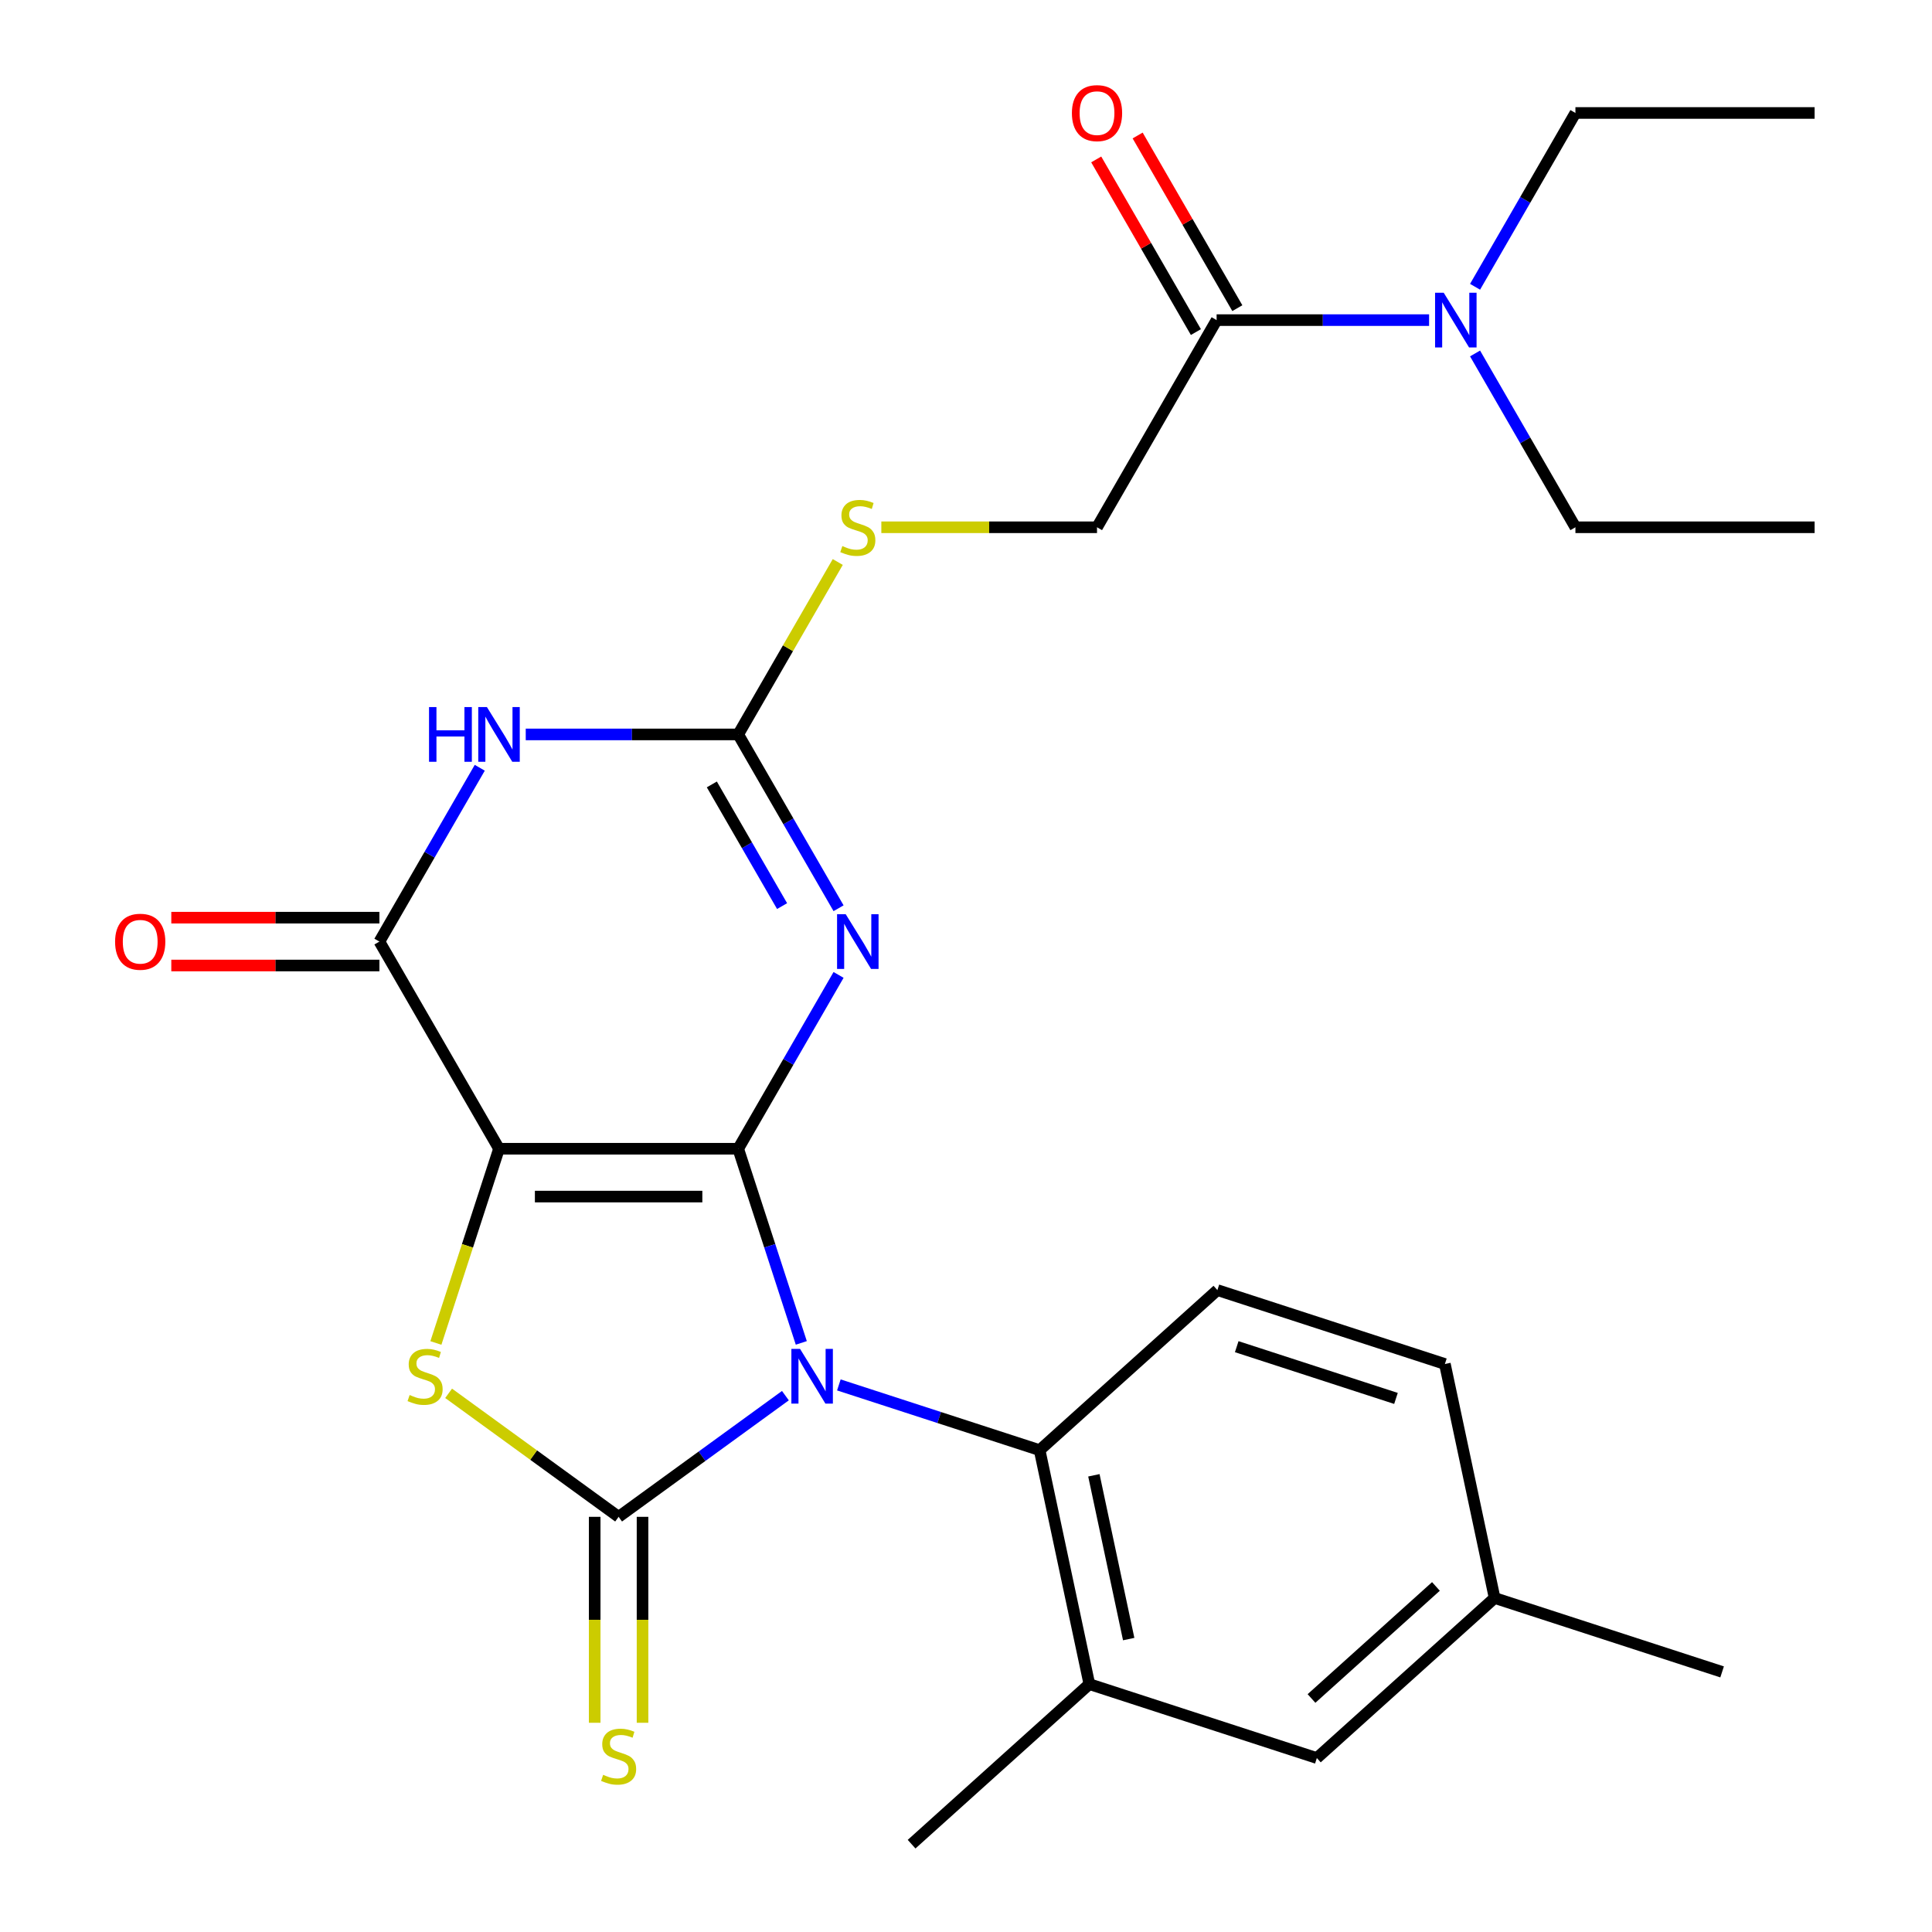 <?xml version='1.0' encoding='iso-8859-1'?>
<svg version='1.1' baseProfile='full'
              xmlns='http://www.w3.org/2000/svg'
                      xmlns:rdkit='http://www.rdkit.org/xml'
                      xmlns:xlink='http://www.w3.org/1999/xlink'
                  xml:space='preserve'
width='1000px' height='1000px' viewBox='0 0 1000 1000'>
<!-- END OF HEADER -->
<rect style='opacity:1.0;fill:#FFFFFF;stroke:none' width='1000' height='1000' x='0' y='0'> </rect>
<path class='bond-0' d='M 382.097,594.585 L 398.424,644.833' style='fill:none;fill-rule:evenodd;stroke:#000000;stroke-width:6px;stroke-linecap:butt;stroke-linejoin:miter;stroke-opacity:1' />
<path class='bond-0' d='M 398.424,644.833 L 414.75,695.08' style='fill:none;fill-rule:evenodd;stroke:#0000FF;stroke-width:6px;stroke-linecap:butt;stroke-linejoin:miter;stroke-opacity:1' />
<path class='bond-1' d='M 382.097,594.585 L 258.287,594.585' style='fill:none;fill-rule:evenodd;stroke:#000000;stroke-width:6px;stroke-linecap:butt;stroke-linejoin:miter;stroke-opacity:1' />
<path class='bond-1' d='M 363.526,619.347 L 276.859,619.347' style='fill:none;fill-rule:evenodd;stroke:#000000;stroke-width:6px;stroke-linecap:butt;stroke-linejoin:miter;stroke-opacity:1' />
<path class='bond-3' d='M 382.097,594.585 L 408.069,549.601' style='fill:none;fill-rule:evenodd;stroke:#000000;stroke-width:6px;stroke-linecap:butt;stroke-linejoin:miter;stroke-opacity:1' />
<path class='bond-3' d='M 408.069,549.601 L 434.04,504.617' style='fill:none;fill-rule:evenodd;stroke:#0000FF;stroke-width:6px;stroke-linecap:butt;stroke-linejoin:miter;stroke-opacity:1' />
<path class='bond-2' d='M 406.522,722.388 L 363.357,753.749' style='fill:none;fill-rule:evenodd;stroke:#0000FF;stroke-width:6px;stroke-linecap:butt;stroke-linejoin:miter;stroke-opacity:1' />
<path class='bond-2' d='M 363.357,753.749 L 320.192,785.11' style='fill:none;fill-rule:evenodd;stroke:#000000;stroke-width:6px;stroke-linecap:butt;stroke-linejoin:miter;stroke-opacity:1' />
<path class='bond-8' d='M 434.192,716.831 L 486.15,733.713' style='fill:none;fill-rule:evenodd;stroke:#0000FF;stroke-width:6px;stroke-linecap:butt;stroke-linejoin:miter;stroke-opacity:1' />
<path class='bond-8' d='M 486.15,733.713 L 538.108,750.595' style='fill:none;fill-rule:evenodd;stroke:#000000;stroke-width:6px;stroke-linecap:butt;stroke-linejoin:miter;stroke-opacity:1' />
<path class='bond-4' d='M 258.287,594.585 L 241.954,644.853' style='fill:none;fill-rule:evenodd;stroke:#000000;stroke-width:6px;stroke-linecap:butt;stroke-linejoin:miter;stroke-opacity:1' />
<path class='bond-4' d='M 241.954,644.853 L 225.621,695.12' style='fill:none;fill-rule:evenodd;stroke:#CCCC00;stroke-width:6px;stroke-linecap:butt;stroke-linejoin:miter;stroke-opacity:1' />
<path class='bond-5' d='M 258.287,594.585 L 196.382,487.362' style='fill:none;fill-rule:evenodd;stroke:#000000;stroke-width:6px;stroke-linecap:butt;stroke-linejoin:miter;stroke-opacity:1' />
<path class='bond-11' d='M 307.811,785.11 L 307.811,838.407' style='fill:none;fill-rule:evenodd;stroke:#000000;stroke-width:6px;stroke-linecap:butt;stroke-linejoin:miter;stroke-opacity:1' />
<path class='bond-11' d='M 307.811,838.407 L 307.811,891.705' style='fill:none;fill-rule:evenodd;stroke:#CCCC00;stroke-width:6px;stroke-linecap:butt;stroke-linejoin:miter;stroke-opacity:1' />
<path class='bond-11' d='M 332.573,785.11 L 332.573,838.407' style='fill:none;fill-rule:evenodd;stroke:#000000;stroke-width:6px;stroke-linecap:butt;stroke-linejoin:miter;stroke-opacity:1' />
<path class='bond-11' d='M 332.573,838.407 L 332.573,891.705' style='fill:none;fill-rule:evenodd;stroke:#CCCC00;stroke-width:6px;stroke-linecap:butt;stroke-linejoin:miter;stroke-opacity:1' />
<path class='bond-27' d='M 320.192,785.11 L 276.198,753.146' style='fill:none;fill-rule:evenodd;stroke:#000000;stroke-width:6px;stroke-linecap:butt;stroke-linejoin:miter;stroke-opacity:1' />
<path class='bond-27' d='M 276.198,753.146 L 232.203,721.182' style='fill:none;fill-rule:evenodd;stroke:#CCCC00;stroke-width:6px;stroke-linecap:butt;stroke-linejoin:miter;stroke-opacity:1' />
<path class='bond-7' d='M 434.04,470.107 L 408.069,425.123' style='fill:none;fill-rule:evenodd;stroke:#0000FF;stroke-width:6px;stroke-linecap:butt;stroke-linejoin:miter;stroke-opacity:1' />
<path class='bond-7' d='M 408.069,425.123 L 382.097,380.139' style='fill:none;fill-rule:evenodd;stroke:#000000;stroke-width:6px;stroke-linecap:butt;stroke-linejoin:miter;stroke-opacity:1' />
<path class='bond-7' d='M 404.804,468.993 L 386.624,437.504' style='fill:none;fill-rule:evenodd;stroke:#0000FF;stroke-width:6px;stroke-linecap:butt;stroke-linejoin:miter;stroke-opacity:1' />
<path class='bond-7' d='M 386.624,437.504 L 368.444,406.015' style='fill:none;fill-rule:evenodd;stroke:#000000;stroke-width:6px;stroke-linecap:butt;stroke-linejoin:miter;stroke-opacity:1' />
<path class='bond-14' d='M 196.382,474.981 L 142.524,474.981' style='fill:none;fill-rule:evenodd;stroke:#000000;stroke-width:6px;stroke-linecap:butt;stroke-linejoin:miter;stroke-opacity:1' />
<path class='bond-14' d='M 142.524,474.981 L 88.667,474.981' style='fill:none;fill-rule:evenodd;stroke:#FF0000;stroke-width:6px;stroke-linecap:butt;stroke-linejoin:miter;stroke-opacity:1' />
<path class='bond-14' d='M 196.382,499.743 L 142.524,499.743' style='fill:none;fill-rule:evenodd;stroke:#000000;stroke-width:6px;stroke-linecap:butt;stroke-linejoin:miter;stroke-opacity:1' />
<path class='bond-14' d='M 142.524,499.743 L 88.667,499.743' style='fill:none;fill-rule:evenodd;stroke:#FF0000;stroke-width:6px;stroke-linecap:butt;stroke-linejoin:miter;stroke-opacity:1' />
<path class='bond-28' d='M 196.382,487.362 L 222.353,442.378' style='fill:none;fill-rule:evenodd;stroke:#000000;stroke-width:6px;stroke-linecap:butt;stroke-linejoin:miter;stroke-opacity:1' />
<path class='bond-28' d='M 222.353,442.378 L 248.325,397.394' style='fill:none;fill-rule:evenodd;stroke:#0000FF;stroke-width:6px;stroke-linecap:butt;stroke-linejoin:miter;stroke-opacity:1' />
<path class='bond-6' d='M 272.122,380.139 L 327.11,380.139' style='fill:none;fill-rule:evenodd;stroke:#0000FF;stroke-width:6px;stroke-linecap:butt;stroke-linejoin:miter;stroke-opacity:1' />
<path class='bond-6' d='M 327.11,380.139 L 382.097,380.139' style='fill:none;fill-rule:evenodd;stroke:#000000;stroke-width:6px;stroke-linecap:butt;stroke-linejoin:miter;stroke-opacity:1' />
<path class='bond-12' d='M 382.097,380.139 L 407.861,335.515' style='fill:none;fill-rule:evenodd;stroke:#000000;stroke-width:6px;stroke-linecap:butt;stroke-linejoin:miter;stroke-opacity:1' />
<path class='bond-12' d='M 407.861,335.515 L 433.625,290.891' style='fill:none;fill-rule:evenodd;stroke:#CCCC00;stroke-width:6px;stroke-linecap:butt;stroke-linejoin:miter;stroke-opacity:1' />
<path class='bond-9' d='M 538.108,750.595 L 563.849,871.7' style='fill:none;fill-rule:evenodd;stroke:#000000;stroke-width:6px;stroke-linecap:butt;stroke-linejoin:miter;stroke-opacity:1' />
<path class='bond-9' d='M 566.19,763.613 L 584.209,848.386' style='fill:none;fill-rule:evenodd;stroke:#000000;stroke-width:6px;stroke-linecap:butt;stroke-linejoin:miter;stroke-opacity:1' />
<path class='bond-13' d='M 538.108,750.595 L 630.117,667.75' style='fill:none;fill-rule:evenodd;stroke:#000000;stroke-width:6px;stroke-linecap:butt;stroke-linejoin:miter;stroke-opacity:1' />
<path class='bond-17' d='M 563.849,871.7 L 681.6,909.96' style='fill:none;fill-rule:evenodd;stroke:#000000;stroke-width:6px;stroke-linecap:butt;stroke-linejoin:miter;stroke-opacity:1' />
<path class='bond-21' d='M 563.849,871.7 L 471.84,954.545' style='fill:none;fill-rule:evenodd;stroke:#000000;stroke-width:6px;stroke-linecap:butt;stroke-linejoin:miter;stroke-opacity:1' />
<path class='bond-10' d='M 629.718,165.693 L 567.813,272.916' style='fill:none;fill-rule:evenodd;stroke:#000000;stroke-width:6px;stroke-linecap:butt;stroke-linejoin:miter;stroke-opacity:1' />
<path class='bond-15' d='M 629.718,165.693 L 684.706,165.693' style='fill:none;fill-rule:evenodd;stroke:#000000;stroke-width:6px;stroke-linecap:butt;stroke-linejoin:miter;stroke-opacity:1' />
<path class='bond-15' d='M 684.706,165.693 L 739.693,165.693' style='fill:none;fill-rule:evenodd;stroke:#0000FF;stroke-width:6px;stroke-linecap:butt;stroke-linejoin:miter;stroke-opacity:1' />
<path class='bond-18' d='M 640.441,159.503 L 614.642,114.819' style='fill:none;fill-rule:evenodd;stroke:#000000;stroke-width:6px;stroke-linecap:butt;stroke-linejoin:miter;stroke-opacity:1' />
<path class='bond-18' d='M 614.642,114.819 L 588.844,70.135' style='fill:none;fill-rule:evenodd;stroke:#FF0000;stroke-width:6px;stroke-linecap:butt;stroke-linejoin:miter;stroke-opacity:1' />
<path class='bond-18' d='M 618.996,171.884 L 593.198,127.2' style='fill:none;fill-rule:evenodd;stroke:#000000;stroke-width:6px;stroke-linecap:butt;stroke-linejoin:miter;stroke-opacity:1' />
<path class='bond-18' d='M 593.198,127.2 L 567.4,82.516' style='fill:none;fill-rule:evenodd;stroke:#FF0000;stroke-width:6px;stroke-linecap:butt;stroke-linejoin:miter;stroke-opacity:1' />
<path class='bond-16' d='M 456.178,272.916 L 511.996,272.916' style='fill:none;fill-rule:evenodd;stroke:#CCCC00;stroke-width:6px;stroke-linecap:butt;stroke-linejoin:miter;stroke-opacity:1' />
<path class='bond-16' d='M 511.996,272.916 L 567.813,272.916' style='fill:none;fill-rule:evenodd;stroke:#000000;stroke-width:6px;stroke-linecap:butt;stroke-linejoin:miter;stroke-opacity:1' />
<path class='bond-19' d='M 630.117,667.75 L 747.868,706.009' style='fill:none;fill-rule:evenodd;stroke:#000000;stroke-width:6px;stroke-linecap:butt;stroke-linejoin:miter;stroke-opacity:1' />
<path class='bond-19' d='M 640.127,697.039 L 722.553,723.821' style='fill:none;fill-rule:evenodd;stroke:#000000;stroke-width:6px;stroke-linecap:butt;stroke-linejoin:miter;stroke-opacity:1' />
<path class='bond-22' d='M 763.491,148.438 L 789.463,103.454' style='fill:none;fill-rule:evenodd;stroke:#0000FF;stroke-width:6px;stroke-linecap:butt;stroke-linejoin:miter;stroke-opacity:1' />
<path class='bond-22' d='M 789.463,103.454 L 815.434,58.47' style='fill:none;fill-rule:evenodd;stroke:#000000;stroke-width:6px;stroke-linecap:butt;stroke-linejoin:miter;stroke-opacity:1' />
<path class='bond-23' d='M 763.491,182.948 L 789.463,227.932' style='fill:none;fill-rule:evenodd;stroke:#0000FF;stroke-width:6px;stroke-linecap:butt;stroke-linejoin:miter;stroke-opacity:1' />
<path class='bond-23' d='M 789.463,227.932 L 815.434,272.916' style='fill:none;fill-rule:evenodd;stroke:#000000;stroke-width:6px;stroke-linecap:butt;stroke-linejoin:miter;stroke-opacity:1' />
<path class='bond-29' d='M 681.6,909.96 L 773.609,827.114' style='fill:none;fill-rule:evenodd;stroke:#000000;stroke-width:6px;stroke-linecap:butt;stroke-linejoin:miter;stroke-opacity:1' />
<path class='bond-29' d='M 678.832,879.131 L 743.239,821.139' style='fill:none;fill-rule:evenodd;stroke:#000000;stroke-width:6px;stroke-linecap:butt;stroke-linejoin:miter;stroke-opacity:1' />
<path class='bond-20' d='M 747.868,706.009 L 773.609,827.114' style='fill:none;fill-rule:evenodd;stroke:#000000;stroke-width:6px;stroke-linecap:butt;stroke-linejoin:miter;stroke-opacity:1' />
<path class='bond-24' d='M 773.609,827.114 L 891.36,865.374' style='fill:none;fill-rule:evenodd;stroke:#000000;stroke-width:6px;stroke-linecap:butt;stroke-linejoin:miter;stroke-opacity:1' />
<path class='bond-25' d='M 815.434,58.47 L 939.244,58.47' style='fill:none;fill-rule:evenodd;stroke:#000000;stroke-width:6px;stroke-linecap:butt;stroke-linejoin:miter;stroke-opacity:1' />
<path class='bond-26' d='M 815.434,272.916 L 939.244,272.916' style='fill:none;fill-rule:evenodd;stroke:#000000;stroke-width:6px;stroke-linecap:butt;stroke-linejoin:miter;stroke-opacity:1' />
<path  class='atom-1' d='M 414.097 698.176
L 423.377 713.176
Q 424.297 714.656, 425.777 717.336
Q 427.257 720.016, 427.337 720.176
L 427.337 698.176
L 431.097 698.176
L 431.097 726.496
L 427.217 726.496
L 417.257 710.096
Q 416.097 708.176, 414.857 705.976
Q 413.657 703.776, 413.297 703.096
L 413.297 726.496
L 409.617 726.496
L 409.617 698.176
L 414.097 698.176
' fill='#0000FF'/>
<path  class='atom-4' d='M 437.743 473.202
L 447.023 488.202
Q 447.943 489.682, 449.423 492.362
Q 450.903 495.042, 450.983 495.202
L 450.983 473.202
L 454.743 473.202
L 454.743 501.522
L 450.863 501.522
L 440.903 485.122
Q 439.743 483.202, 438.503 481.002
Q 437.303 478.802, 436.943 478.122
L 436.943 501.522
L 433.263 501.522
L 433.263 473.202
L 437.743 473.202
' fill='#0000FF'/>
<path  class='atom-5' d='M 212.028 722.056
Q 212.348 722.176, 213.668 722.736
Q 214.988 723.296, 216.428 723.656
Q 217.908 723.976, 219.348 723.976
Q 222.028 723.976, 223.588 722.696
Q 225.148 721.376, 225.148 719.096
Q 225.148 717.536, 224.348 716.576
Q 223.588 715.616, 222.388 715.096
Q 221.188 714.576, 219.188 713.976
Q 216.668 713.216, 215.148 712.496
Q 213.668 711.776, 212.588 710.256
Q 211.548 708.736, 211.548 706.176
Q 211.548 702.616, 213.948 700.416
Q 216.388 698.216, 221.188 698.216
Q 224.468 698.216, 228.188 699.776
L 227.268 702.856
Q 223.868 701.456, 221.308 701.456
Q 218.548 701.456, 217.028 702.616
Q 215.508 703.736, 215.548 705.696
Q 215.548 707.216, 216.308 708.136
Q 217.108 709.056, 218.228 709.576
Q 219.388 710.096, 221.308 710.696
Q 223.868 711.496, 225.388 712.296
Q 226.908 713.096, 227.988 714.736
Q 229.108 716.336, 229.108 719.096
Q 229.108 723.016, 226.468 725.136
Q 223.868 727.216, 219.508 727.216
Q 216.988 727.216, 215.068 726.656
Q 213.188 726.136, 210.948 725.216
L 212.028 722.056
' fill='#CCCC00'/>
<path  class='atom-7' d='M 222.067 365.979
L 225.907 365.979
L 225.907 378.019
L 240.387 378.019
L 240.387 365.979
L 244.227 365.979
L 244.227 394.299
L 240.387 394.299
L 240.387 381.219
L 225.907 381.219
L 225.907 394.299
L 222.067 394.299
L 222.067 365.979
' fill='#0000FF'/>
<path  class='atom-7' d='M 252.027 365.979
L 261.307 380.979
Q 262.227 382.459, 263.707 385.139
Q 265.187 387.819, 265.267 387.979
L 265.267 365.979
L 269.027 365.979
L 269.027 394.299
L 265.147 394.299
L 255.187 377.899
Q 254.027 375.979, 252.787 373.779
Q 251.587 371.579, 251.227 370.899
L 251.227 394.299
L 247.547 394.299
L 247.547 365.979
L 252.027 365.979
' fill='#0000FF'/>
<path  class='atom-12' d='M 312.192 918.64
Q 312.512 918.76, 313.832 919.32
Q 315.152 919.88, 316.592 920.24
Q 318.072 920.56, 319.512 920.56
Q 322.192 920.56, 323.752 919.28
Q 325.312 917.96, 325.312 915.68
Q 325.312 914.12, 324.512 913.16
Q 323.752 912.2, 322.552 911.68
Q 321.352 911.16, 319.352 910.56
Q 316.832 909.8, 315.312 909.08
Q 313.832 908.36, 312.752 906.84
Q 311.712 905.32, 311.712 902.76
Q 311.712 899.2, 314.112 897
Q 316.552 894.8, 321.352 894.8
Q 324.632 894.8, 328.352 896.36
L 327.432 899.44
Q 324.032 898.04, 321.472 898.04
Q 318.712 898.04, 317.192 899.2
Q 315.672 900.32, 315.712 902.28
Q 315.712 903.8, 316.472 904.72
Q 317.272 905.64, 318.392 906.16
Q 319.552 906.68, 321.472 907.28
Q 324.032 908.08, 325.552 908.88
Q 327.072 909.68, 328.152 911.32
Q 329.272 912.92, 329.272 915.68
Q 329.272 919.6, 326.632 921.72
Q 324.032 923.8, 319.672 923.8
Q 317.152 923.8, 315.232 923.24
Q 313.352 922.72, 311.112 921.8
L 312.192 918.64
' fill='#CCCC00'/>
<path  class='atom-13' d='M 436.003 282.636
Q 436.323 282.756, 437.643 283.316
Q 438.963 283.876, 440.403 284.236
Q 441.883 284.556, 443.323 284.556
Q 446.003 284.556, 447.563 283.276
Q 449.123 281.956, 449.123 279.676
Q 449.123 278.116, 448.323 277.156
Q 447.563 276.196, 446.363 275.676
Q 445.163 275.156, 443.163 274.556
Q 440.643 273.796, 439.123 273.076
Q 437.643 272.356, 436.563 270.836
Q 435.523 269.316, 435.523 266.756
Q 435.523 263.196, 437.923 260.996
Q 440.363 258.796, 445.163 258.796
Q 448.443 258.796, 452.163 260.356
L 451.243 263.436
Q 447.843 262.036, 445.283 262.036
Q 442.523 262.036, 441.003 263.196
Q 439.483 264.316, 439.523 266.276
Q 439.523 267.796, 440.283 268.716
Q 441.083 269.636, 442.203 270.156
Q 443.363 270.676, 445.283 271.276
Q 447.843 272.076, 449.363 272.876
Q 450.883 273.676, 451.963 275.316
Q 453.083 276.916, 453.083 279.676
Q 453.083 283.596, 450.443 285.716
Q 447.843 287.796, 443.483 287.796
Q 440.963 287.796, 439.043 287.236
Q 437.163 286.716, 434.923 285.796
L 436.003 282.636
' fill='#CCCC00'/>
<path  class='atom-15' d='M 59.571 487.442
Q 59.571 480.642, 62.931 476.842
Q 66.291 473.042, 72.571 473.042
Q 78.851 473.042, 82.211 476.842
Q 85.571 480.642, 85.571 487.442
Q 85.571 494.322, 82.171 498.242
Q 78.771 502.122, 72.571 502.122
Q 66.331 502.122, 62.931 498.242
Q 59.571 494.362, 59.571 487.442
M 72.571 498.922
Q 76.891 498.922, 79.211 496.042
Q 81.571 493.122, 81.571 487.442
Q 81.571 481.882, 79.211 479.082
Q 76.891 476.242, 72.571 476.242
Q 68.251 476.242, 65.891 479.042
Q 63.571 481.842, 63.571 487.442
Q 63.571 493.162, 65.891 496.042
Q 68.251 498.922, 72.571 498.922
' fill='#FF0000'/>
<path  class='atom-16' d='M 747.269 151.533
L 756.549 166.533
Q 757.469 168.013, 758.949 170.693
Q 760.429 173.373, 760.509 173.533
L 760.509 151.533
L 764.269 151.533
L 764.269 179.853
L 760.389 179.853
L 750.429 163.453
Q 749.269 161.533, 748.029 159.333
Q 746.829 157.133, 746.469 156.453
L 746.469 179.853
L 742.789 179.853
L 742.789 151.533
L 747.269 151.533
' fill='#0000FF'/>
<path  class='atom-19' d='M 554.813 58.55
Q 554.813 51.75, 558.173 47.95
Q 561.533 44.15, 567.813 44.15
Q 574.093 44.15, 577.453 47.95
Q 580.813 51.75, 580.813 58.55
Q 580.813 65.43, 577.413 69.35
Q 574.013 73.23, 567.813 73.23
Q 561.573 73.23, 558.173 69.35
Q 554.813 65.47, 554.813 58.55
M 567.813 70.03
Q 572.133 70.03, 574.453 67.15
Q 576.813 64.23, 576.813 58.55
Q 576.813 52.99, 574.453 50.19
Q 572.133 47.35, 567.813 47.35
Q 563.493 47.35, 561.133 50.15
Q 558.813 52.95, 558.813 58.55
Q 558.813 64.27, 561.133 67.15
Q 563.493 70.03, 567.813 70.03
' fill='#FF0000'/>
</svg>
